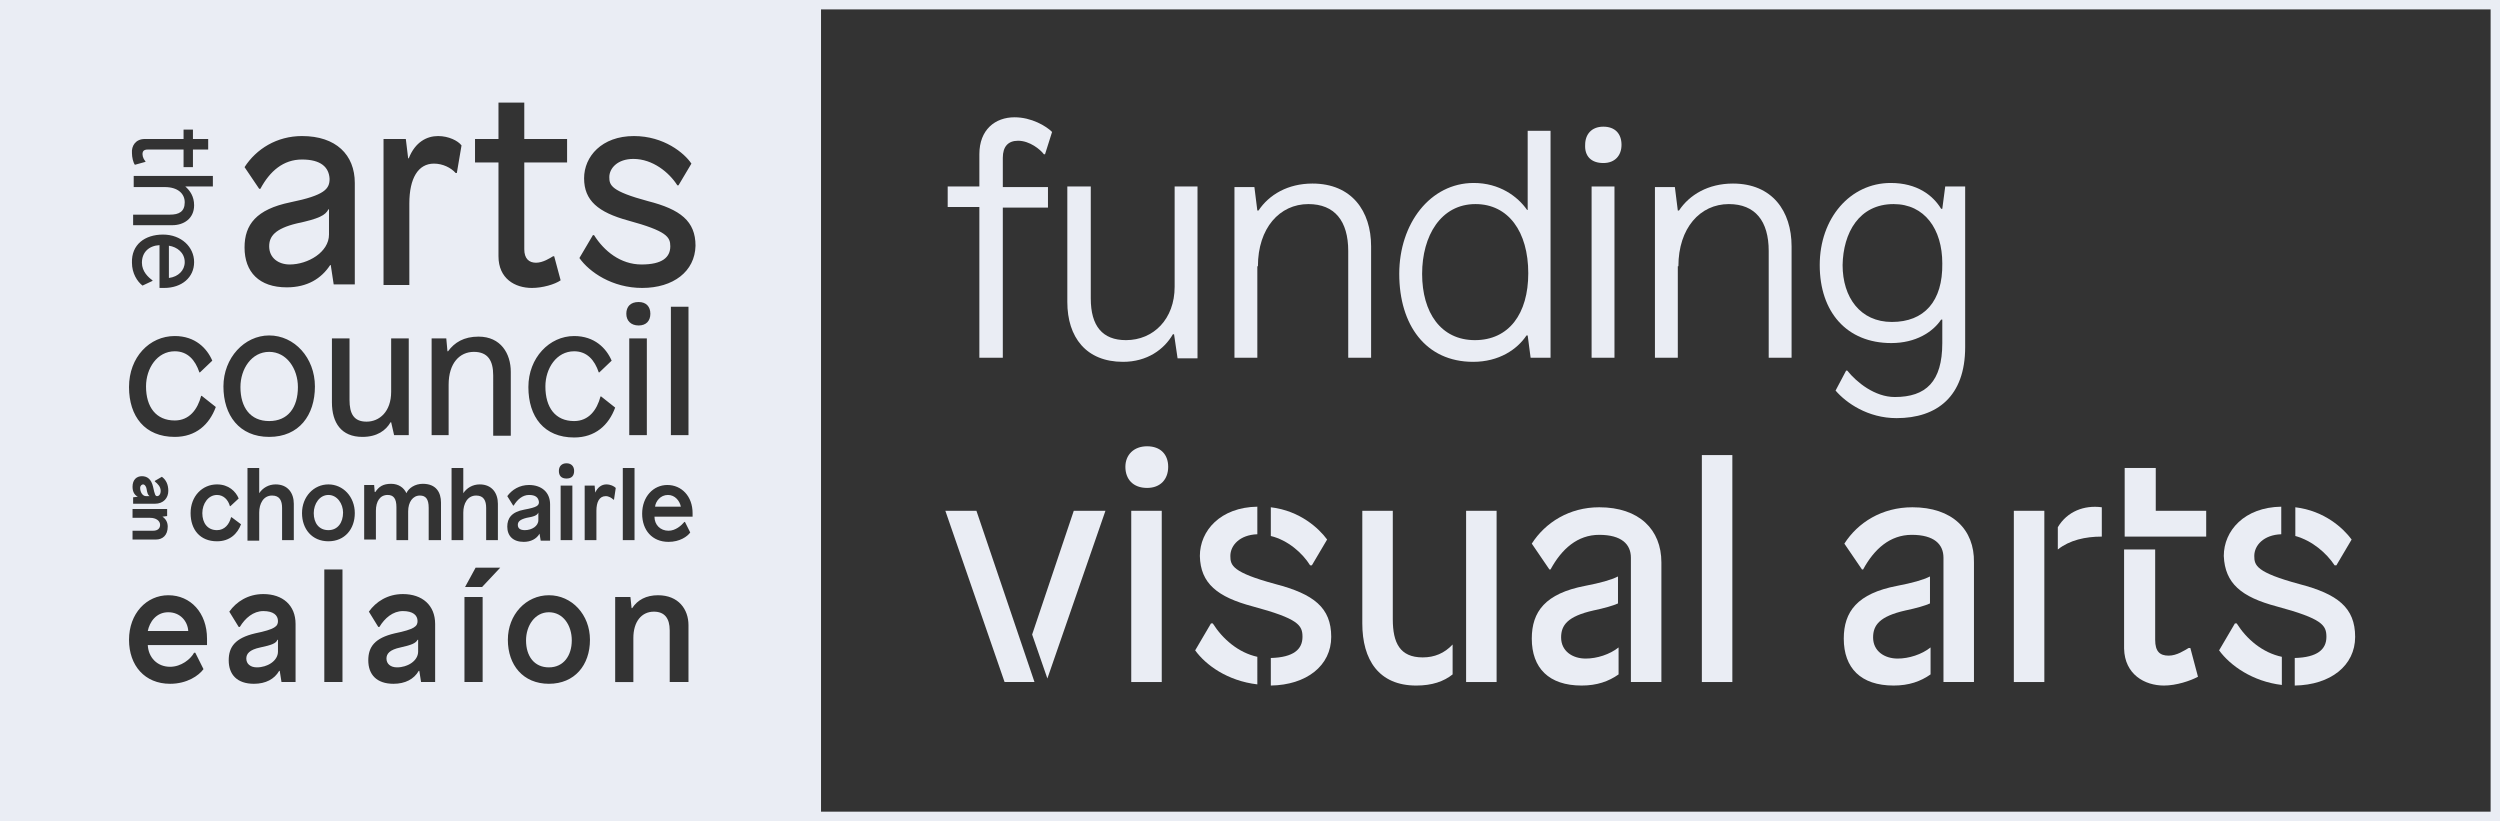 <?xml version="1.0" encoding="utf-8"?>
<!-- Generator: Adobe Illustrator 28.0.0, SVG Export Plug-In . SVG Version: 6.00 Build 0)  -->
<svg version="1.1" id="Layer_1" xmlns="http://www.w3.org/2000/svg" xmlns:xlink="http://www.w3.org/1999/xlink" x="0px" y="0px"
	 viewBox="0 0 426.3 140" style="enable-background:new 0 0 426.3 140;" xml:space="preserve">
<rect x="0" y="0" width="426.3" height="140" fill="#333333" stroke="none"/>
<style type="text/css">
	.st0{fill:#EAEDF4;}
</style>
<g>
	<polygon class="st0" points="176,108.2 178.6,115.7 188.5,87.1 183.1,87.1 	"/>
	<polygon class="st0" points="176.4,116.3 166.5,87.1 161.2,87.1 171.3,116.3 	"/>
	<rect x="192.9" y="87.1" class="st0" width="5.2" height="29.2"/>
	<path class="st0" d="M195.6,76.1c-2.3,0-3.7,1.5-3.7,3.5c0,2.1,1.3,3.6,3.7,3.6c2.3,0,3.6-1.5,3.6-3.6
		C199.2,77.5,197.9,76.1,195.6,76.1z"/>
	<path class="st0" d="M206.8,106.3h-0.3l-2.7,4.6c1.8,2.5,5.5,5.2,10.6,5.8V112C211.2,111.3,208.5,109,206.8,106.3z"/>
	<path class="st0" d="M213.6,103.4c7.8,2.1,8.5,3.2,8.5,5.2c0,2.1-1.5,3.5-5.4,3.6v4.7c6.1-0.1,10.3-3.4,10.3-8.3c0-5-3-7.3-9.5-9
		c-7.4-2-7.7-3.2-7.7-4.8c0-1.8,1.6-3.6,4.6-3.7v-4.7c-6.3,0.1-9.8,4.1-9.8,8.4C204.7,99.5,207.6,101.8,213.6,103.4z"/>
	<path class="st0" d="M216.7,91.4c2.9,0.7,5.4,2.9,6.7,5h0.3l2.6-4.4c-1.4-1.9-4.6-4.9-9.6-5.5V91.4z"/>
	<path class="st0" d="M232.3,87.1v19.2c0,6.2,2.8,10.6,9.2,10.6c2.7,0,4.7-0.7,6.2-1.9v-5.1c-1.4,1.5-3.1,2.2-5.1,2.2
		c-3.9,0-5.1-2.5-5.1-6.5V87.1H232.3z"/>
	<rect x="250" y="87.1" class="st0" width="5.2" height="29.2"/>
	<path class="st0" d="M261.2,108.9c0,5,2.9,8,8.5,8c2.6,0,4.6-0.7,6.3-1.9v-4.6c-1.5,1.2-3.7,1.9-5.6,1.9c-2.3,0-4.2-1.3-4.2-3.6
		c0-2.1,1.1-3.6,5.5-4.6c1.9-0.4,3.3-0.8,4.2-1.2v-4.6c-1.2,0.6-3,1.1-5.6,1.6C263.5,101.2,261.2,104.3,261.2,108.9z"/>
	<path class="st0" d="M261.2,92.7l3,4.4h0.2c1.9-3.5,4.6-5.9,8.3-5.9c3.8,0,5.4,1.6,5.4,3.9v21.2h5.2V95.9c0-5.6-3.8-9.4-10.6-9.4
		C267.6,86.5,263.5,89.1,261.2,92.7z"/>
	<rect x="290.2" y="77.6" class="st0" width="5.2" height="38.7"/>
	<path class="st0" d="M326.1,86.5c-5.2,0-9.3,2.6-11.6,6.2l3,4.4h0.2c1.9-3.5,4.6-5.9,8.3-5.9c3.8,0,5.4,1.6,5.4,3.9v21.2h5.2V95.9
		C336.7,90.3,332.9,86.5,326.1,86.5z"/>
	<path class="st0" d="M314.4,108.9c0,5,2.9,8,8.5,8c2.6,0,4.6-0.7,6.3-1.9v-4.6c-1.5,1.2-3.7,1.9-5.6,1.9c-2.3,0-4.2-1.3-4.2-3.6
		c0-2.1,1.1-3.6,5.5-4.6c1.9-0.4,3.3-0.8,4.2-1.2v-4.6c-1.2,0.6-3,1.1-5.6,1.6C316.7,101.2,314.4,104.3,314.4,108.9z"/>
	<polygon class="st0" points="376.2,87.1 367.6,87.1 367.6,79.8 362.3,79.8 362.3,91.5 376.2,91.5 	"/>
	<path class="st0" d="M358.4,86.5c-3-0.4-5.9,0.7-7.5,3.4v3.8c2-1.6,4.7-2.2,7.5-2.2V86.5z"/>
	<path class="st0" d="M369,116.9c2.1,0,4.5-0.8,5.8-1.5l-1.3-4.9h-0.3c-0.7,0.4-2,1.3-3.4,1.3c-1.5,0-2.3-0.7-2.3-2.7V93.7h-5.3
		v16.9C362.3,115,365.7,116.9,369,116.9z"/>
	<rect x="343.4" y="87.1" class="st0" width="5.2" height="29.2"/>
	<path class="st0" d="M389.1,116.8V112c-3.3-0.7-6-3-7.7-5.7h-0.3l-2.7,4.6C380.3,113.5,384.1,116.2,389.1,116.8z"/>
	<path class="st0" d="M398.1,96.4h0.3L401,92c-1.4-1.9-4.6-4.9-9.6-5.5v4.9C394.3,92.2,396.7,94.3,398.1,96.4z"/>
	<path class="st0" d="M388.2,103.4c7.8,2.1,8.5,3.2,8.5,5.2c0,2.1-1.5,3.5-5.4,3.6v4.7c6.1-0.1,10.3-3.4,10.3-8.3c0-5-3-7.3-9.5-9
		c-7.4-2-7.7-3.2-7.7-4.8c0-1.8,1.6-3.6,4.6-3.7v-4.7c-6.3,0.1-9.8,4.1-9.8,8.4C379.4,99.5,382.2,101.8,388.2,103.4z"/>
	<path class="st0" d="M0,0v140h426.3V0H0z M97.9,71.8c2.5,0,3.9-1.9,4.5-4.2h0.1l2.4,1.9c-1.1,3-3.4,5.1-7,5.1
		c-5.1,0-7.8-3.5-7.8-8.6c0-5,3.6-8.7,7.8-8.7c3.5,0,5.5,2.1,6.4,4.2l-2.1,2h-0.1c-0.7-2.1-2-3.6-4.2-3.6c-3,0-4.9,2.9-4.9,6
		C93,69.5,94.7,71.8,97.9,71.8z M96.6,81.6c-0.9,0-1.3-0.5-1.3-1.3c0-0.8,0.5-1.3,1.3-1.3c0.8,0,1.3,0.5,1.3,1.3
		C97.9,81.1,97.5,81.6,96.6,81.6z M97.6,82.8v9.3h-2v-9.3H97.6z M81,23.7H85v-6.2h4.4v6.2h7.3v4h-7.3v14.8c0,1.6,0.8,2.3,2,2.3
		c1.2,0,2.4-0.8,2.9-1.1h0.2l1.1,4.1c-1,0.7-3.1,1.3-4.9,1.3c-2.9,0-5.7-1.6-5.7-5.4v-16H81V23.7z M65.3,23.7h3.9l0.4,3.3h0.1
		c1.1-2.8,3.1-3.8,5-3.8c1.8,0,3.4,0.8,4,1.6l-0.8,4.7h-0.2c-0.8-0.9-2.2-1.6-3.7-1.6c-2.7,0-4.2,2.5-4.2,6.8v13.9h-4.4V23.7z
		 M51.5,27.2c-3.2,0-5.5,2-7.1,5h-0.2l-2.5-3.7c2-3.1,5.5-5.3,9.8-5.3c5.8,0,9,3.2,9,8v17.3h-3.6l-0.5-3.3h-0.1
		c-1.5,2.3-3.9,3.8-7.4,3.8c-4.7,0-7.2-2.6-7.2-6.8c0-3.9,2-6.5,7.8-7.7c5.9-1.2,6.7-2.3,6.7-4C56.1,28.5,54.7,27.2,51.5,27.2z
		 M33.1,35c0,2.3-1.8,3.4-3.7,3.4h-6.7v-1.8H29c1.5,0,2.5-0.5,2.5-2.1c0-1.5-1.2-2.6-3.4-2.6h-5.3V30h13.5v1.8h-4.7v0
		C32.4,32.5,33.1,33.5,33.1,35z M24.7,23.7h6.6v-1.6h1.6v1.6h2.6v1.8h-2.6v3h-1.6v-3h-6.1c-0.7,0-0.9,0.3-0.9,0.8s0.3,1,0.5,1.2v0.1
		L23,28.1c-0.3-0.4-0.5-1.3-0.5-2C22.4,24.9,23.1,23.7,24.7,23.7z M27.8,40c3.1,0,5.3,2.1,5.3,4.7S31,49.1,28,49.1
		c-0.2,0-0.4,0-0.5,0h-0.3v-7.3c-1.8,0.1-3,1.2-3,3c0,1.5,1.1,2.5,1.8,3v0.1l-1.7,0.8c-0.9-0.7-1.8-2.1-1.8-3.9
		C22.4,41.7,24.7,40,27.8,40z M29.8,57.3c3.5,0,5.5,2.1,6.4,4.2l-2.1,2H34c-0.7-2.1-2-3.6-4.2-3.6c-3,0-4.9,2.9-4.9,6
		c0,3.5,1.7,5.8,4.9,5.8c2.5,0,3.9-1.9,4.5-4.2h0.1l2.4,1.9c-1.1,3-3.4,5.1-7,5.1C24.7,74.5,22,71,22,66
		C22,60.9,25.5,57.3,29.8,57.3z M25.6,88.3h-3v-1.5h5.9V88l-0.8,0.1v0c0.6,0.4,0.9,1,0.9,1.7c0,1.5-0.9,2.2-2,2.2h-4v-1.5h3.5
		c0.8,0,1.2-0.4,1.2-1C27.3,88.8,26.6,88.3,25.6,88.3z M26.4,85.9h-3.7v-1.1l0.8-0.1v0c-0.6-0.3-0.9-0.9-0.9-1.7
		c0-1.2,0.7-1.8,1.6-1.8c0.9,0,1.6,0.5,1.9,1.8c0.3,1.4,0.4,1.6,0.7,1.6c0.3,0,0.6-0.3,0.6-0.9c0-0.7-0.5-1.2-1-1.6v-0.1l1.2-0.7
		c0.7,0.5,1.1,1.3,1.1,2.4C28.7,84.9,27.9,85.9,26.4,85.9z M35.3,110H25.2c0.1,2.1,1.6,3.7,3.8,3.7c1.9,0,3.5-1.3,4.1-2.4h0.2
		l1.4,2.8c-0.8,1.1-2.8,2.5-5.7,2.5c-4.3,0-7-3.1-7-7.5c0-4.5,3-7.6,6.7-7.6c3.8,0,6.6,3,6.6,7.4C35.3,109.4,35.3,110,35.3,110z
		 M32.5,87.5c0-2.9,2-4.9,4.5-4.9c2,0,3.2,1.2,3.7,2.4l-1.4,1.3h-0.1c-0.3-1.1-1.1-1.9-2.2-1.9c-1.5,0-2.5,1.5-2.5,3.1
		c0,1.7,0.9,2.9,2.5,2.9c1.3,0,2.1-1,2.4-2.2h0.1l1.6,1.2c-0.6,1.6-1.9,2.9-4.1,2.9C34.1,92.3,32.5,90.3,32.5,87.5z M50.5,116.3H48
		l-0.3-1.9h-0.1c-0.8,1.4-2.3,2.2-4.3,2.2c-2.9,0-4.3-1.6-4.3-4c0-2.3,1.1-3.8,4.5-4.6c3.4-0.7,3.9-1.2,3.9-2.1c0-1-0.8-1.7-2.5-1.7
		c-1.7,0-3.1,1.2-4,2.7h-0.2l-1.6-2.6c1.2-1.7,3.2-3,5.8-3c3.3,0,5.5,1.9,5.5,5.1V116.3z M44.2,84.1c0.6-0.9,1.6-1.5,2.8-1.5
		c2.1,0,3.1,1.5,3.1,3.3v6.2h-2v-5.5c0-1.2-0.4-2.1-1.7-2.1c-1.5,0-2.2,1.4-2.2,2.9v4.8h-2V79.8h2L44.2,84.1L44.2,84.1z M45.9,74.5
		c-5.1,0-7.8-3.7-7.8-8.6s3.6-8.7,7.8-8.7c4.3,0,7.8,3.8,7.8,8.7S51,74.5,45.9,74.5z M58.4,116.3h-3.1V97.1h3.1V116.3z M56,92.3
		c-2.8,0-4.5-2.1-4.5-4.8c0-2.8,2-4.9,4.5-4.9c2.5,0,4.5,2.1,4.5,4.9C60.5,90.2,58.8,92.3,56,92.3z M56.6,68.6V57.7h3v10.5
		c0,2.3,0.7,3.7,2.9,3.7c2.2,0,4.2-1.7,4.2-5.1v-9.1h3v16.5h-2.5L66.7,72h-0.1c-0.8,1.4-2.3,2.5-4.8,2.5
		C58.2,74.5,56.6,72.1,56.6,68.6z M74.3,116.3h-2.5l-0.3-1.9h-0.1c-0.8,1.4-2.3,2.2-4.3,2.2c-2.9,0-4.3-1.6-4.3-4
		c0-2.3,1.1-3.8,4.5-4.6c3.4-0.7,3.9-1.2,3.9-2.1c0-1-0.8-1.7-2.5-1.7c-1.7,0-3.1,1.2-4,2.7h-0.2l-1.6-2.6c1.2-1.7,3.2-3,5.8-3
		c3.3,0,5.5,1.9,5.5,5.1V116.3z M75.1,92.1h-2v-5.5c0-1.5-0.5-2.1-1.5-2.1c-1.2,0-2,1.1-2,2.7v4.9h-2v-5.6c0-1.5-0.5-2.1-1.5-2.1
		c-1.3,0-2,1.1-2,2.7v4.9h-2v-9.3h1.7l0.1,1.2h0.1c0.6-0.9,1.3-1.4,2.7-1.4c1.3,0,2.2,0.7,2.6,1.6h0c0.4-0.9,1.5-1.6,2.8-1.6
		c2.3,0,3.1,1.5,3.1,3.2V92.1z M76.6,74.2h-3V57.7h2.5l0.2,2.2h0.1c1.1-1.5,2.7-2.5,5.2-2.5c3.8,0,5.5,2.9,5.5,6v10.9h-3V64
		c0-2.5-0.9-4-3.3-4c-2.4,0-4.3,1.9-4.3,5.6V74.2z M79,92.1h-2V79.8h2v4.3h0c0.6-0.9,1.6-1.5,2.8-1.5c2.1,0,3.1,1.5,3.1,3.3v6.2h-2
		v-5.5c0-1.2-0.4-2.1-1.7-2.1c-1.5,0-2.2,1.4-2.2,2.9V92.1z M82.3,116.3h-3.1v-14.5h3.1V116.3z M82.2,100.1h-2.9l1.8-3.3h4.2
		L82.2,100.1z M90.2,84.4c-1.1,0-2,0.8-2.6,1.8h-0.1l-1-1.6c0.8-1.1,2.1-1.9,3.7-1.9c2.1,0,3.6,1.2,3.6,3.3v6.2h-1.6l-0.2-1.2h0
		c-0.5,0.9-1.5,1.4-2.7,1.4c-1.8,0-2.8-1-2.8-2.6c0-1.4,0.7-2.5,2.9-2.9c2.2-0.4,2.5-0.7,2.5-1.3C91.8,84.8,91.3,84.4,90.2,84.4z
		 M93.6,116.6c-4.4,0-7-3.2-7-7.5c0-4.3,3.1-7.6,7-7.6c3.9,0,7,3.3,7,7.6C100.6,113.4,98,116.6,93.6,116.6z M104.6,85.2
		c-0.3-0.3-0.8-0.6-1.3-0.6c-1.1,0-1.6,1-1.6,2.5v5h-2v-9.3h1.7l0.1,1.2h0c0.4-0.9,1.1-1.4,1.9-1.4c0.7,0,1.3,0.3,1.6,0.6l-0.3,2
		H104.6z M117.3,116.3h-3.1v-8.8c0-2.1-0.9-3.2-2.7-3.2c-2.1,0-3.5,1.7-3.5,4.5v7.5h-3.1v-14.5h2.6l0.2,1.9h0.1
		c0.9-1.4,2.4-2.2,4.4-2.2c3.5,0,5.2,2.4,5.2,5.1V116.3z M108.9,55.5c-1.3,0-2.1-0.8-2.1-2c0-1.2,0.7-2,2.1-2c1.3,0,2,0.8,2,2
		C110.9,54.7,110.2,55.5,108.9,55.5z M110.3,57.7v16.5h-3V57.7H110.3z M108.2,79.8v12.3h-2V79.8H108.2z M118.1,88.1h-6.5
		c0,1.4,1,2.4,2.4,2.4c1.2,0,2.2-0.9,2.7-1.5h0.1l0.9,1.8c-0.5,0.7-1.8,1.6-3.7,1.6c-2.8,0-4.5-2-4.5-4.8c0-2.9,1.9-4.9,4.3-4.9
		c2.4,0,4.3,1.9,4.3,4.8C118.1,87.7,118.1,88.1,118.1,88.1z M114.4,74.2V52.3h3v21.9H114.4z M109.5,49.1c-5.1,0-9-2.7-10.7-5.1
		l2.3-3.9h0.2c1.7,2.7,4.5,5,8.1,5c3.5,0,4.9-1.2,4.9-3.1c0-1.6-0.6-2.6-7.2-4.4c-5.1-1.4-7.5-3.4-7.5-7.2c0-3.7,3-7.2,8.5-7.2
		c5.1,0,8.6,2.9,9.8,4.7l-2.2,3.7h-0.2c-1.4-2.2-4.2-4.5-7.5-4.5c-2.7,0-4.1,1.6-4.1,3.1c0,1.4,0.3,2.4,6.6,4.1
		c5.5,1.4,8.1,3.4,8.1,7.6C118.5,46.3,114.8,49.1,109.5,49.1z M424.7,138.4H140V1.6h284.7V138.4z"/>
	<path class="st0" d="M68.3,110.4c-1.9,0.4-2.4,1.1-2.4,1.9c0,0.9,0.7,1.5,1.8,1.5c1.8,0,3.6-1.1,3.6-2.7v-2h-0.1
		C70.9,109.7,70.1,110,68.3,110.4z"/>
	<path class="st0" d="M56,84.4c-1.5,0-2.5,1.5-2.5,3.1c0,1.7,0.9,2.9,2.5,2.9c1.6,0,2.5-1.3,2.5-3C58.5,85.9,57.5,84.4,56,84.4z"/>
	<path class="st0" d="M45.9,60c-3,0-4.9,2.9-4.9,6c0,3.5,1.7,5.8,4.9,5.8c3.2,0,4.9-2.3,4.9-5.8C50.8,62.9,48.9,60,45.9,60z"/>
	<path class="st0" d="M89.8,88.3c-1.2,0.3-1.5,0.7-1.5,1.2c0,0.6,0.4,0.9,1.2,0.9c1.2,0,2.3-0.7,2.3-1.7v-1.3h0
		C91.6,87.9,91,88.1,89.8,88.3z"/>
	<path class="st0" d="M28.7,104.4c-2.1,0-3.2,1.7-3.5,3.2h6.9C32,105.9,30.7,104.4,28.7,104.4z"/>
	<path class="st0" d="M31.5,44.7c0-1.6-1.3-2.6-2.7-2.8v5.5C30.4,47.2,31.5,46.1,31.5,44.7z"/>
	<path class="st0" d="M44.4,110.4c-1.9,0.4-2.4,1.1-2.4,1.9c0,0.9,0.7,1.5,1.8,1.5c1.8,0,3.6-1.1,3.6-2.7v-2h-0.1
		C47.1,109.7,46.3,110,44.4,110.4z"/>
	<path class="st0" d="M25,83.4c-0.1-0.6-0.4-0.8-0.6-0.8s-0.5,0.2-0.5,0.6c0,0.7,0.4,1.4,1,1.4h0.6v0C25.2,84.4,25.1,84,25,83.4z"/>
	<path class="st0" d="M93.6,104.4c-2.4,0-3.9,2.3-3.9,4.8c0,2.7,1.4,4.6,3.9,4.6c2.5,0,3.9-2,3.9-4.6
		C97.5,106.6,96,104.4,93.6,104.4z"/>
	<path class="st0" d="M50.6,38.1c-3.7,0.9-4.7,2.2-4.7,3.9c0,2,1.6,3.1,3.5,3.1c3.1,0,6.7-2.1,6.7-5.1v-4.3H56
		C55.5,36.7,54.4,37.3,50.6,38.1z"/>
	<path class="st0" d="M113.9,84.4c-1.3,0-2.1,1.1-2.2,2h4.4C115.9,85.4,115.1,84.4,113.9,84.4z"/>
	<path class="st0" d="M167.1,61h3.9V35.4h7.7v-3.5H171v-5c0-1.9,0.9-2.9,2.6-2.9c2,0,3.8,1.5,4.4,2.3h0.2l1.2-3.8
		c-1-1-3.5-2.5-6.4-2.5c-3.3,0-6,2.1-6,6.3v5.5h-5.4v3.5h5.4V61z"/>
	<path class="st0" d="M191.5,61.7c4.1,0,7-2.1,8.5-4.7h0.2l0.6,4.1h3.4V31.8h-3.9v17.1c0,5.5-3.6,9.1-8.3,9.1c-4,0-6-2.4-6-7.1V31.8
		H182v19.7C182,57.5,185.2,61.7,191.5,61.7z"/>
	<path class="st0" d="M214.5,45.4c0-6.5,3.7-10.6,8.6-10.6c4.5,0,6.8,2.9,6.8,8V61h3.9V42c0-6-3.3-10.7-10-10.7
		c-4.2,0-7.4,1.9-9.2,4.6h-0.2l-0.5-4h-3.4V61h3.9V45.4z"/>
	<path class="st0" d="M251.2,61.7c4.4,0,7.5-2.1,9.1-4.5h0.2L261,61h3.4V22.3h-3.9v13.5h-0.1c-1.6-2.3-4.7-4.6-9.1-4.6
		c-7.4,0-12.7,6.9-12.7,15.5C238.6,55.4,243.1,61.7,251.2,61.7z M251.6,34.8c5.6,0,9,4.7,9,11.8c0,6.9-3.3,11.4-9.1,11.4
		c-5.8,0-9-4.7-9-11.3C242.5,40.2,245.7,34.8,251.6,34.8z"/>
	<rect x="271.4" y="31.8" class="st0" width="3.9" height="29.2"/>
	<path class="st0" d="M273.4,27.8c2,0,3.1-1.3,3.1-3.1c0-1.9-1.1-3.1-3.1-3.1c-2,0-3.1,1.3-3.1,3.1
		C270.2,26.6,271.3,27.8,273.4,27.8z"/>
	<path class="st0" d="M286.2,45.4c0-6.5,3.7-10.6,8.6-10.6c4.5,0,6.8,2.9,6.8,8V61h3.9V42c0-6-3.3-10.7-10-10.7
		c-4.2,0-7.4,1.9-9.2,4.6h-0.2l-0.5-4h-3.4V61h3.9V45.4z"/>
	<path class="st0" d="M322.5,58.5c4.2,0,7.1-1.9,8.5-4h0.2v4c0,6.6-2.8,9.2-8.1,9.2c-3.4,0-6.5-2.5-8.1-4.5h-0.2l-1.8,3.4
		c1.8,2.1,5.5,4.7,10.4,4.7c6.9,0,11.7-3.7,11.7-12.1V31.8h-3.4l-0.5,3.8H331c-1.4-2.3-4.1-4.4-8.6-4.4c-6.9,0-12.1,6-12.1,14
		C310.3,53.2,314.9,58.5,322.5,58.5z M322.9,34.8c5.3,0,8.3,4.3,8.3,10.1c0.1,6.5-3.1,10-8.6,10c-5.4,0-8.4-4.2-8.4-9.7
		C314.3,39.7,317,34.8,322.9,34.8z"/>
</g>
</svg>

